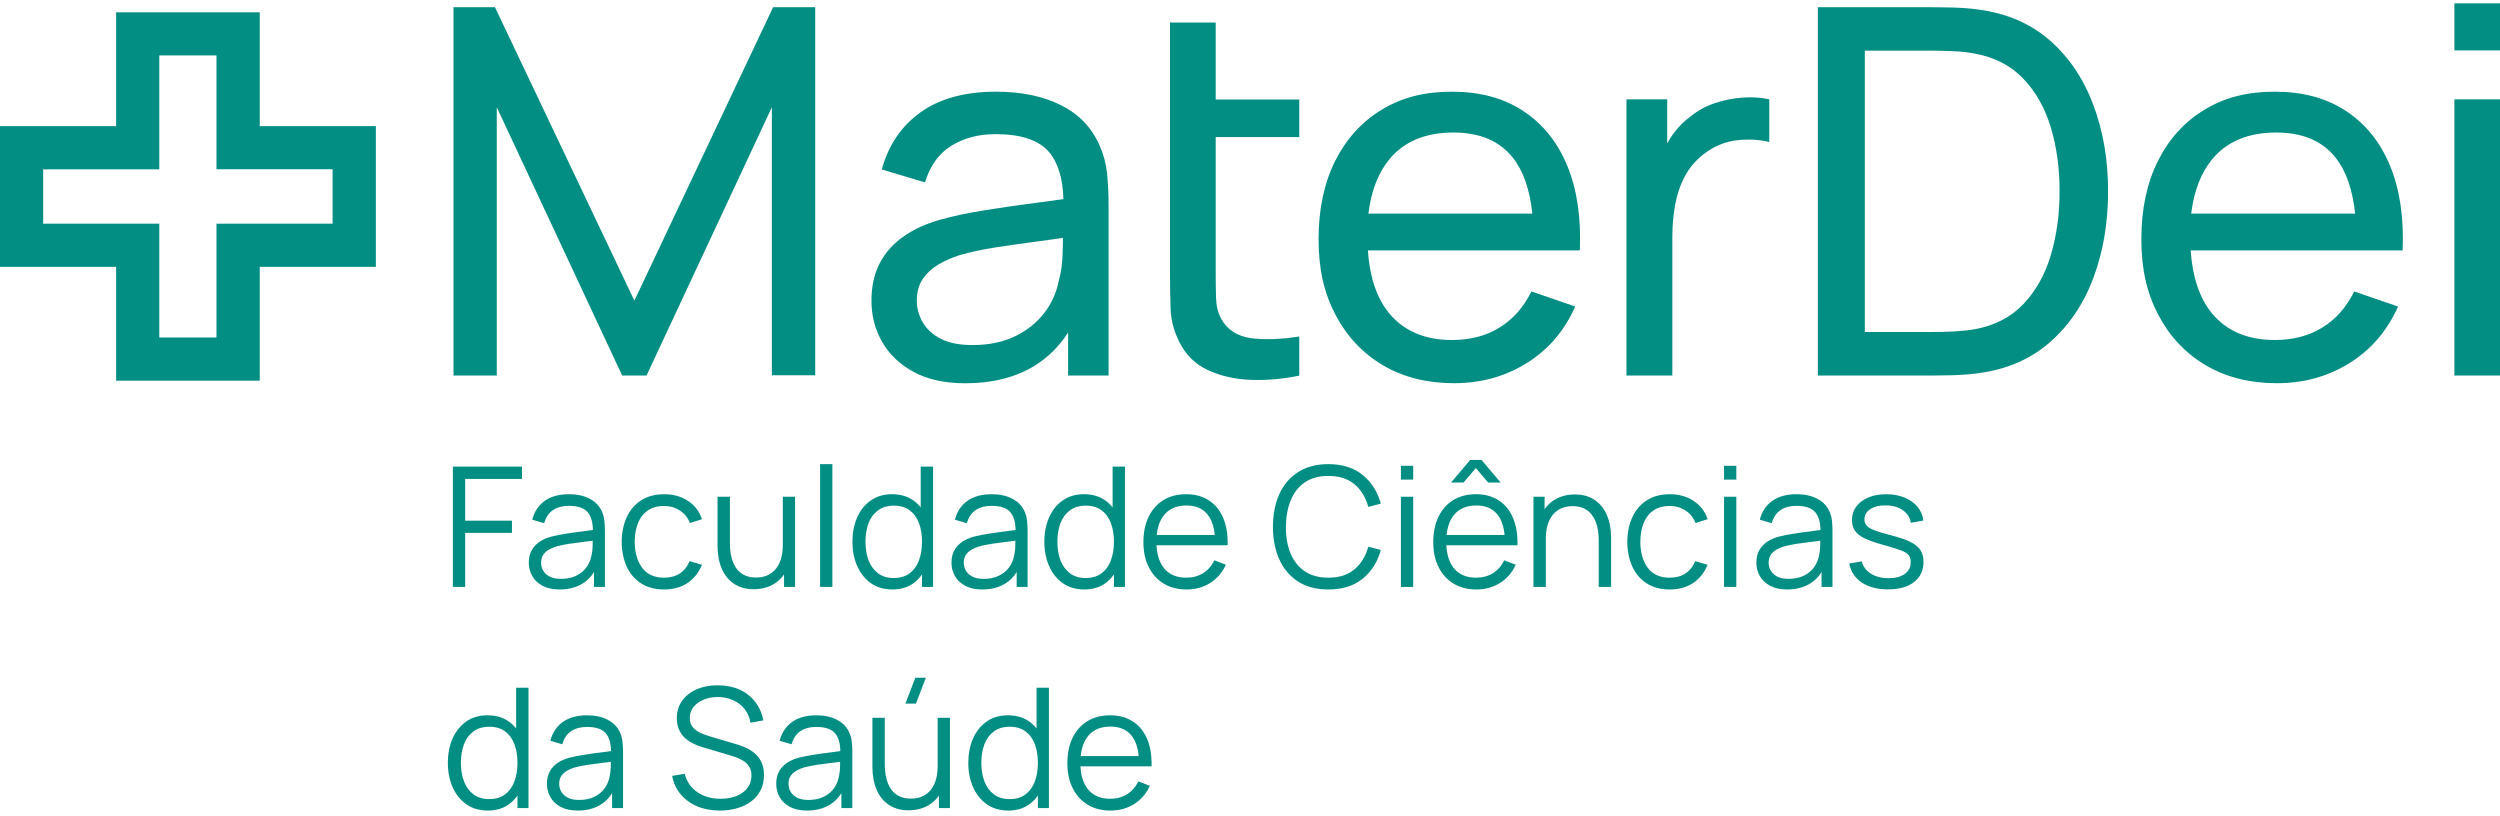 <svg xmlns="http://www.w3.org/2000/svg" width="147" height="48" viewBox="0 0 147 48" fill="none"><g clip-path="url(#clip0_16043_165)"><path d="M37.3 17.675L29.104 0.424H26.666V22.082H29.21V6.306L36.584 22.082H38.016L45.385 6.306V22.066H47.934V0.424H45.459L37.305 17.67L37.3 17.675ZM64.66 8.565C64.199 7.497 63.435 6.709 62.375 6.18C61.315 5.651 60.048 5.391 58.569 5.391C56.729 5.391 55.25 5.799 54.121 6.608C52.997 7.417 52.239 8.539 51.847 9.962L54.391 10.724C54.694 9.729 55.213 9.015 55.95 8.565C56.692 8.11 57.551 7.888 58.537 7.888C60.027 7.888 61.071 8.232 61.675 8.93C62.216 9.56 62.492 10.491 62.529 11.708C61.956 11.787 61.363 11.867 60.742 11.951C59.756 12.078 58.786 12.221 57.832 12.374C56.878 12.528 56.014 12.713 55.24 12.93C54.413 13.168 53.702 13.496 53.103 13.924C52.51 14.342 52.048 14.861 51.725 15.485C51.401 16.104 51.242 16.845 51.242 17.702C51.242 18.559 51.455 19.379 51.868 20.103C52.287 20.833 52.902 21.426 53.724 21.87C54.54 22.315 55.563 22.537 56.777 22.537C58.346 22.537 59.682 22.198 60.785 21.537C61.591 21.05 62.264 20.389 62.805 19.553V22.082H65.185V12.036C65.185 11.396 65.153 10.782 65.095 10.195C65.031 9.613 64.888 9.068 64.66 8.565ZM62.486 14.877C62.465 15.49 62.391 16.046 62.248 16.543C62.115 17.22 61.834 17.839 61.405 18.4C60.97 18.966 60.398 19.426 59.693 19.77C58.988 20.114 58.145 20.289 57.18 20.289C56.406 20.289 55.78 20.162 55.303 19.913C54.826 19.664 54.476 19.336 54.248 18.939C54.02 18.532 53.909 18.114 53.909 17.67C53.909 17.173 54.026 16.744 54.259 16.4C54.498 16.056 54.805 15.771 55.197 15.543C55.584 15.321 55.998 15.136 56.438 14.998C57.042 14.829 57.715 14.681 58.463 14.559C59.21 14.443 60.011 14.332 60.864 14.215C61.4 14.147 61.956 14.067 62.502 13.988C62.502 14.247 62.492 14.538 62.481 14.877H62.486ZM68.795 1.323V15.945C68.795 16.781 68.806 17.527 68.832 18.178C68.853 18.834 69.028 19.479 69.352 20.125C69.723 20.865 70.279 21.415 71.022 21.759C71.758 22.103 72.596 22.299 73.54 22.336C74.478 22.368 75.432 22.288 76.397 22.087V19.786C75.279 19.961 74.33 19.987 73.54 19.881C72.75 19.765 72.172 19.395 71.811 18.754C71.621 18.41 71.52 18.003 71.504 17.532C71.488 17.061 71.483 16.49 71.483 15.829V8.058H76.397V5.852H71.483V1.323H68.795ZM89.555 6.518C88.405 5.762 87.01 5.391 85.372 5.391C83.734 5.391 82.419 5.74 81.248 6.449C80.076 7.153 79.17 8.158 78.512 9.454C77.86 10.756 77.532 12.29 77.532 14.067C77.532 15.845 77.86 17.241 78.528 18.511C79.191 19.781 80.119 20.765 81.311 21.474C82.504 22.177 83.898 22.532 85.494 22.532C87.09 22.532 88.495 22.14 89.767 21.352C91.039 20.564 91.988 19.453 92.624 18.024L90.048 17.136C89.592 18.061 88.972 18.77 88.177 19.257C87.387 19.749 86.448 19.992 85.378 19.992C83.777 19.992 82.547 19.463 81.683 18.421C80.94 17.517 80.537 16.268 80.431 14.723H92.895C92.974 12.798 92.731 11.136 92.153 9.74C91.575 8.349 90.711 7.275 89.56 6.523L89.555 6.518ZM80.463 12.559C80.622 11.242 81.031 10.184 81.677 9.385C82.541 8.327 83.803 7.793 85.462 7.793C87.01 7.793 88.177 8.285 88.961 9.28C89.576 10.057 89.953 11.158 90.101 12.559H80.463ZM137.935 6.518C136.784 5.762 135.39 5.391 133.752 5.391C132.114 5.391 130.799 5.74 129.628 6.449C128.456 7.153 127.544 8.158 126.892 9.454C126.24 10.756 125.911 12.29 125.911 14.067C125.911 15.845 126.24 17.241 126.908 18.511C127.571 19.781 128.498 20.765 129.691 21.474C130.884 22.177 132.278 22.532 133.874 22.532C135.47 22.532 136.874 22.14 138.147 21.352C139.419 20.564 140.368 19.453 141.004 18.024L138.428 17.136C137.972 18.061 137.352 18.77 136.556 19.257C135.767 19.749 134.828 19.992 133.757 19.992C132.156 19.992 130.926 19.463 130.062 18.421C129.32 17.517 128.917 16.268 128.811 14.723H141.275C141.354 12.798 141.11 11.136 140.532 9.74C139.955 8.349 139.09 7.275 137.94 6.523L137.935 6.518ZM128.843 12.559C129.002 11.242 129.41 10.184 130.057 9.385C130.921 8.327 132.183 7.793 133.842 7.793C135.39 7.793 136.556 8.285 137.341 9.28C137.956 10.057 138.332 11.158 138.481 12.559H128.843ZM120.541 2.386C119.412 1.392 118.007 0.784 116.327 0.561C115.823 0.487 115.298 0.456 114.742 0.44C114.19 0.434 113.803 0.424 113.581 0.424H106.89V22.082H113.581C113.793 22.082 114.174 22.077 114.736 22.066C115.293 22.05 115.823 22.013 116.327 21.944C118.007 21.722 119.407 21.114 120.541 20.119C121.67 19.125 122.524 17.866 123.096 16.326C123.669 14.787 123.955 13.099 123.955 11.248C123.955 9.396 123.669 7.73 123.096 6.19C122.524 4.651 121.67 3.381 120.541 2.381V2.386ZM120.594 14.988C120.25 16.141 119.714 17.099 118.983 17.871C118.246 18.649 117.291 19.141 116.104 19.363C115.754 19.421 115.341 19.463 114.869 19.49C114.397 19.516 113.968 19.521 113.586 19.521H109.652V2.979H113.586C113.946 2.979 114.37 2.995 114.853 3.011C115.335 3.032 115.749 3.079 116.099 3.148C117.265 3.36 118.219 3.841 118.956 4.614C119.698 5.381 120.239 6.338 120.584 7.481C120.933 8.634 121.103 9.883 121.103 11.248C121.103 12.612 120.933 13.829 120.594 14.982V14.988ZM102.48 5.74C101.928 5.772 101.382 5.883 100.852 6.058C100.317 6.232 99.84 6.492 99.421 6.836C99.039 7.105 98.695 7.449 98.387 7.867C98.254 8.047 98.143 8.237 98.032 8.433V5.841H95.636V22.082H98.334V13.93C98.334 13.29 98.387 12.66 98.498 12.041C98.61 11.427 98.806 10.851 99.092 10.327C99.378 9.798 99.781 9.348 100.306 8.967C100.884 8.555 101.504 8.311 102.177 8.243C102.851 8.174 103.466 8.211 104.033 8.349V5.836C103.55 5.735 103.031 5.698 102.48 5.735V5.74ZM144.318 0.196V2.963H147V0.196H144.318ZM144.318 22.082H147V5.841H144.318V22.082Z" fill="#038E83"></path><path d="M78.072 29.896C77.919 29.536 77.664 29.277 77.304 29.091C76.948 28.917 76.524 28.827 76.026 28.827C75.411 28.827 74.913 28.965 74.536 29.24C74.16 29.509 73.906 29.885 73.773 30.366L74.626 30.62C74.727 30.282 74.902 30.038 75.151 29.89C75.4 29.742 75.687 29.663 76.016 29.663C76.514 29.663 76.869 29.785 77.07 30.012C77.251 30.224 77.335 30.546 77.351 30.948C77.155 30.975 76.97 31.001 76.758 31.028C76.429 31.075 76.1 31.123 75.782 31.176C75.459 31.229 75.173 31.292 74.913 31.361C74.637 31.44 74.393 31.557 74.197 31.689C73.996 31.832 73.842 32.006 73.736 32.213C73.63 32.419 73.572 32.673 73.572 32.953C73.572 33.234 73.641 33.519 73.784 33.763C73.921 34.011 74.133 34.207 74.404 34.355C74.68 34.503 75.019 34.577 75.427 34.577C75.952 34.577 76.403 34.472 76.779 34.249C77.055 34.08 77.272 33.831 77.457 33.541V34.429H78.258V31.054C78.258 30.837 78.247 30.631 78.226 30.435C78.205 30.239 78.157 30.06 78.078 29.89L78.072 29.896ZM77.346 32.012C77.341 32.218 77.314 32.408 77.267 32.578C77.224 32.8 77.129 33.011 76.98 33.197C76.832 33.382 76.641 33.541 76.408 33.657C76.169 33.773 75.888 33.831 75.565 33.831C75.305 33.831 75.093 33.789 74.934 33.705C74.775 33.625 74.658 33.514 74.579 33.382C74.505 33.244 74.468 33.107 74.468 32.959C74.468 32.789 74.51 32.647 74.584 32.525C74.664 32.408 74.764 32.313 74.897 32.239C75.024 32.16 75.162 32.096 75.31 32.049C75.512 31.996 75.74 31.948 75.994 31.906C76.243 31.863 76.514 31.826 76.8 31.784C76.98 31.763 77.166 31.737 77.351 31.71C77.351 31.8 77.351 31.879 77.346 32.006V32.012ZM72.13 30.98C71.933 30.837 71.732 30.731 71.525 30.652C71.319 30.578 71.138 30.515 70.979 30.472L69.59 30.075C69.415 30.028 69.23 29.959 69.044 29.88C68.859 29.806 68.7 29.7 68.572 29.562C68.445 29.425 68.382 29.245 68.382 29.023C68.382 28.8 68.451 28.599 68.594 28.43C68.737 28.256 68.922 28.118 69.166 28.017C69.41 27.917 69.675 27.869 69.972 27.875C70.285 27.875 70.566 27.933 70.826 28.049C71.085 28.171 71.303 28.33 71.478 28.547C71.653 28.764 71.764 29.017 71.811 29.308L72.766 29.139C72.676 28.7 72.511 28.324 72.251 28.007C71.997 27.689 71.679 27.446 71.292 27.277C70.905 27.108 70.465 27.023 69.977 27.012C69.495 27.012 69.06 27.092 68.678 27.256C68.297 27.42 67.989 27.647 67.767 27.959C67.544 28.261 67.433 28.626 67.433 29.06C67.433 29.329 67.475 29.557 67.565 29.763C67.655 29.959 67.767 30.128 67.915 30.271C68.064 30.414 68.233 30.525 68.424 30.62C68.615 30.71 68.811 30.79 69.012 30.843L70.868 31.398C71 31.44 71.128 31.488 71.25 31.541C71.371 31.599 71.478 31.668 71.568 31.747C71.663 31.826 71.743 31.932 71.796 32.043C71.854 32.165 71.88 32.297 71.88 32.461C71.88 32.715 71.801 32.948 71.647 33.144C71.488 33.334 71.276 33.482 71.016 33.583C70.751 33.683 70.46 33.736 70.131 33.736C69.622 33.736 69.182 33.609 68.811 33.35C68.44 33.086 68.191 32.731 68.074 32.276L67.146 32.419C67.226 32.863 67.401 33.25 67.671 33.572C67.936 33.9 68.281 34.154 68.694 34.329C69.108 34.498 69.574 34.588 70.089 34.588C70.465 34.588 70.82 34.54 71.149 34.445C71.478 34.355 71.769 34.218 72.018 34.027C72.267 33.847 72.464 33.615 72.601 33.345C72.739 33.07 72.814 32.758 72.814 32.408C72.814 32.059 72.75 31.768 72.623 31.541C72.495 31.313 72.331 31.123 72.135 30.985L72.13 30.98ZM42.882 29.509C42.782 29.404 42.686 29.293 42.569 29.208C42.22 28.959 41.785 28.832 41.265 28.832C40.746 28.832 40.322 28.959 39.961 29.208C39.596 29.456 39.315 29.8 39.118 30.234C38.922 30.673 38.827 31.16 38.827 31.705C38.827 32.25 38.922 32.742 39.118 33.175C39.32 33.615 39.601 33.959 39.961 34.207C40.322 34.461 40.762 34.583 41.271 34.583C41.78 34.583 42.22 34.461 42.569 34.207C42.728 34.091 42.861 33.953 42.983 33.8V34.435H43.789V27.16H42.882V29.509ZM42.813 32.768C42.702 33.08 42.527 33.324 42.288 33.498C42.055 33.673 41.753 33.763 41.382 33.763C41.011 33.763 40.725 33.673 40.491 33.493C40.253 33.308 40.078 33.07 39.956 32.752C39.839 32.44 39.781 32.091 39.781 31.705C39.781 31.319 39.839 30.975 39.956 30.668C40.073 30.356 40.253 30.107 40.491 29.927C40.73 29.753 41.037 29.657 41.408 29.657C41.78 29.657 42.061 29.747 42.294 29.922C42.522 30.091 42.697 30.335 42.813 30.642C42.93 30.954 42.988 31.308 42.988 31.71C42.988 32.112 42.93 32.461 42.813 32.779V32.768ZM31.442 30.922C31.734 30.509 31.882 30.023 31.882 29.456C31.882 29.07 31.813 28.721 31.681 28.404C31.543 28.086 31.347 27.817 31.076 27.61C30.811 27.399 30.477 27.266 30.08 27.203C29.989 27.182 29.894 27.176 29.793 27.171C29.693 27.166 29.613 27.166 29.544 27.166H26.666V34.44H27.567V31.752H29.703L31.007 34.44H32.036L30.615 31.53C30.949 31.393 31.241 31.213 31.447 30.927L31.442 30.922ZM29.968 30.848C29.894 30.869 29.815 30.88 29.735 30.89C29.65 30.895 29.581 30.895 29.518 30.895H27.567V28.023H29.518C29.581 28.023 29.655 28.023 29.735 28.028C29.815 28.033 29.894 28.049 29.968 28.06C30.202 28.113 30.392 28.213 30.535 28.356C30.679 28.499 30.79 28.668 30.859 28.864C30.928 29.06 30.965 29.256 30.965 29.456C30.965 29.657 30.933 29.853 30.859 30.049C30.79 30.245 30.684 30.403 30.535 30.557C30.392 30.7 30.202 30.8 29.968 30.848ZM37.539 31.959H38C38.026 31.313 37.947 30.758 37.751 30.287C37.56 29.822 37.268 29.462 36.881 29.208C36.494 28.959 36.028 28.832 35.476 28.832C34.925 28.832 34.485 28.954 34.093 29.192C33.7 29.43 33.393 29.763 33.176 30.202C32.953 30.636 32.847 31.155 32.847 31.747C32.847 32.34 32.958 32.816 33.181 33.239C33.404 33.662 33.716 33.995 34.114 34.239C34.511 34.477 34.983 34.588 35.519 34.588C36.054 34.588 36.531 34.461 36.955 34.197C37.38 33.932 37.703 33.556 37.915 33.075L37.045 32.779C36.897 33.091 36.685 33.324 36.42 33.488C36.155 33.657 35.837 33.736 35.476 33.736C34.941 33.736 34.527 33.562 34.241 33.202C33.992 32.9 33.87 32.472 33.838 31.959H37.544H37.539ZM33.859 31.234C33.918 30.805 34.024 30.43 34.236 30.165C34.522 29.806 34.952 29.631 35.503 29.631C36.022 29.631 36.415 29.795 36.68 30.128C36.886 30.382 36.987 30.774 37.04 31.229H33.859V31.234ZM57.164 29.509C57.063 29.404 56.968 29.293 56.851 29.208C56.501 28.959 56.067 28.827 55.547 28.827C55.028 28.827 54.603 28.954 54.243 29.208C53.877 29.456 53.596 29.8 53.4 30.234C53.204 30.673 53.108 31.16 53.108 31.705C53.108 32.25 53.204 32.742 53.4 33.175C53.602 33.615 53.877 33.959 54.243 34.207C54.603 34.461 55.044 34.583 55.552 34.583C56.061 34.583 56.501 34.461 56.851 34.207C57.01 34.091 57.143 33.953 57.265 33.8V34.435H58.071V27.16H57.164V29.509ZM57.095 32.768C56.984 33.08 56.809 33.324 56.57 33.498C56.337 33.673 56.035 33.763 55.664 33.763C55.293 33.763 55.006 33.673 54.773 33.493C54.535 33.313 54.354 33.07 54.238 32.752C54.121 32.44 54.063 32.091 54.063 31.705C54.063 31.319 54.121 30.975 54.238 30.668C54.354 30.356 54.535 30.107 54.773 29.927C55.012 29.753 55.319 29.657 55.69 29.657C56.061 29.657 56.342 29.747 56.57 29.922C56.798 30.091 56.978 30.335 57.09 30.642C57.206 30.954 57.265 31.308 57.265 31.71C57.265 32.112 57.206 32.461 57.09 32.773L57.095 32.768ZM63.881 31.959H64.342C64.368 31.313 64.289 30.758 64.093 30.287C63.902 29.822 63.61 29.462 63.223 29.208C62.836 28.959 62.37 28.832 61.819 28.832C61.267 28.832 60.827 28.954 60.435 29.192C60.043 29.43 59.735 29.763 59.518 30.202C59.295 30.636 59.189 31.155 59.189 31.747C59.189 32.34 59.3 32.81 59.523 33.239C59.746 33.662 60.059 33.995 60.456 34.239C60.854 34.477 61.325 34.588 61.861 34.588C62.396 34.588 62.873 34.461 63.298 34.197C63.722 33.932 64.045 33.556 64.257 33.075L63.388 32.779C63.239 33.091 63.027 33.324 62.762 33.488C62.497 33.657 62.179 33.736 61.819 33.736C61.283 33.736 60.87 33.562 60.583 33.202C60.334 32.9 60.218 32.472 60.181 31.959H63.886H63.881ZM60.202 31.234C60.26 30.805 60.366 30.43 60.578 30.165C60.864 29.806 61.294 29.631 61.845 29.631C62.365 29.631 62.757 29.795 63.022 30.128C63.229 30.382 63.329 30.774 63.382 31.229H60.202V31.234ZM49.594 31.959H50.055C50.081 31.308 50.002 30.758 49.806 30.287C49.615 29.822 49.323 29.462 48.936 29.208C48.549 28.959 48.083 28.832 47.532 28.832C46.98 28.832 46.54 28.954 46.148 29.192C45.756 29.43 45.448 29.763 45.231 30.202C45.013 30.636 44.902 31.155 44.902 31.747C44.902 32.34 45.013 32.816 45.236 33.239C45.453 33.662 45.772 33.995 46.169 34.239C46.567 34.477 47.038 34.588 47.574 34.588C48.109 34.588 48.587 34.461 49.011 34.197C49.435 33.932 49.758 33.556 49.97 33.075L49.101 32.779C48.952 33.091 48.74 33.324 48.475 33.488C48.21 33.657 47.892 33.736 47.532 33.736C46.996 33.736 46.583 33.562 46.296 33.202C46.047 32.9 45.931 32.472 45.893 31.959H49.599H49.594ZM45.915 31.234C45.973 30.805 46.079 30.43 46.291 30.171C46.577 29.811 47.007 29.636 47.558 29.636C48.078 29.636 48.47 29.8 48.735 30.134C48.936 30.388 49.042 30.779 49.095 31.234H45.915ZM82.642 27.012H81.741L81.354 28.219H82.255L82.637 27.012H82.642ZM95.037 33.482C94.772 33.652 94.453 33.731 94.093 33.731C93.558 33.731 93.144 33.556 92.858 33.197C92.609 32.895 92.487 32.467 92.455 31.953H96.622C96.648 31.308 96.569 30.753 96.373 30.282C96.182 29.816 95.89 29.456 95.503 29.203C95.116 28.954 94.65 28.827 94.098 28.827C93.547 28.827 93.107 28.949 92.715 29.187C92.322 29.425 92.015 29.758 91.797 30.197C91.58 30.631 91.469 31.149 91.469 31.742C91.469 32.334 91.58 32.81 91.803 33.234C92.02 33.657 92.338 33.99 92.736 34.233C93.133 34.472 93.605 34.583 94.141 34.583C94.676 34.583 95.153 34.456 95.577 34.191C96.001 33.927 96.325 33.551 96.537 33.07L95.667 32.773C95.519 33.086 95.307 33.318 95.042 33.482H95.037ZM92.858 30.171C93.144 29.811 93.568 29.636 94.125 29.636C94.644 29.636 95.037 29.8 95.302 30.134C95.508 30.388 95.609 30.779 95.662 31.234H92.481C92.54 30.805 92.646 30.43 92.858 30.165V30.171ZM89.444 29.509C89.343 29.404 89.248 29.293 89.131 29.208C88.781 28.959 88.346 28.827 87.827 28.827C87.307 28.827 86.883 28.954 86.523 29.208C86.157 29.456 85.876 29.8 85.68 30.234C85.484 30.673 85.383 31.16 85.383 31.705C85.383 32.25 85.478 32.742 85.68 33.175C85.881 33.615 86.157 33.959 86.523 34.207C86.883 34.461 87.323 34.583 87.832 34.583C88.341 34.583 88.781 34.461 89.131 34.207C89.29 34.091 89.422 33.953 89.544 33.8V34.435H90.35V27.16H89.444V29.509ZM89.375 32.768C89.263 33.08 89.088 33.324 88.85 33.498C88.617 33.673 88.314 33.763 87.943 33.763C87.572 33.763 87.286 33.673 87.053 33.493C86.814 33.313 86.634 33.07 86.517 32.752C86.401 32.44 86.342 32.091 86.342 31.705C86.342 31.319 86.401 30.975 86.517 30.668C86.634 30.356 86.814 30.107 87.053 29.927C87.291 29.753 87.599 29.657 87.97 29.657C88.341 29.657 88.622 29.747 88.85 29.922C89.078 30.091 89.258 30.335 89.37 30.642C89.486 30.954 89.544 31.308 89.544 31.71C89.544 32.112 89.486 32.461 89.37 32.773L89.375 32.768ZM83.363 31.853C83.363 32.17 83.326 32.446 83.252 32.678C83.183 32.916 83.077 33.112 82.95 33.265C82.817 33.419 82.658 33.535 82.478 33.609C82.292 33.689 82.091 33.726 81.863 33.726C81.576 33.726 81.338 33.673 81.147 33.562C80.956 33.445 80.808 33.297 80.691 33.101C80.58 32.911 80.5 32.694 80.453 32.461C80.405 32.218 80.384 31.969 80.384 31.71V28.975H79.477V31.991C79.477 32.202 79.493 32.424 79.535 32.652C79.573 32.89 79.642 33.123 79.737 33.345C79.832 33.567 79.96 33.779 80.124 33.959C80.288 34.149 80.5 34.297 80.744 34.403C80.993 34.519 81.301 34.572 81.651 34.572C82.123 34.572 82.531 34.472 82.875 34.271C83.119 34.123 83.31 33.921 83.474 33.694V34.435H84.28V28.975H83.374V31.848L83.363 31.853Z" fill="#038E83"></path><path d="M2.539 9.957H9.367V3.259H12.728V9.951H19.556V13.152H12.728V19.844H9.367V13.152H2.539V9.951V9.957ZM6.828 0.725V7.417H0V15.691H6.828V22.384H15.273V15.691H22.101V7.417H15.273V0.725H6.828Z" fill="#038E83"></path></g><path d="M26.629 34.513V27.438H30.692V28.16H27.352V30.617H30.103V31.334H27.352V34.513H26.629ZM32.907 34.661C32.507 34.661 32.172 34.589 31.9 34.444C31.631 34.3 31.43 34.109 31.296 33.87C31.161 33.63 31.094 33.37 31.094 33.088C31.094 32.8 31.151 32.554 31.266 32.351C31.384 32.145 31.543 31.976 31.743 31.845C31.946 31.714 32.18 31.614 32.445 31.546C32.714 31.48 33.01 31.423 33.334 31.374C33.662 31.321 33.981 31.277 34.292 31.241C34.607 31.202 34.882 31.164 35.118 31.128L34.862 31.285C34.872 30.761 34.771 30.373 34.558 30.121C34.345 29.869 33.975 29.743 33.447 29.743C33.084 29.743 32.776 29.824 32.524 29.988C32.275 30.152 32.1 30.411 31.998 30.765L31.296 30.558C31.417 30.083 31.661 29.715 32.028 29.453C32.394 29.191 32.871 29.06 33.457 29.06C33.942 29.06 34.353 29.151 34.69 29.335C35.031 29.515 35.272 29.777 35.413 30.121C35.478 30.275 35.521 30.447 35.54 30.637C35.56 30.827 35.57 31.02 35.57 31.216V34.513H34.926V33.182L35.113 33.26C34.933 33.716 34.653 34.063 34.273 34.302C33.893 34.541 33.438 34.661 32.907 34.661ZM32.99 34.037C33.328 34.037 33.623 33.976 33.875 33.855C34.127 33.734 34.33 33.568 34.484 33.359C34.638 33.146 34.738 32.907 34.784 32.641C34.823 32.471 34.844 32.284 34.848 32.081C34.851 31.875 34.852 31.721 34.852 31.619L35.128 31.762C34.882 31.795 34.615 31.827 34.327 31.86C34.042 31.893 33.76 31.93 33.482 31.973C33.207 32.016 32.958 32.066 32.735 32.125C32.584 32.168 32.439 32.229 32.298 32.307C32.157 32.383 32.041 32.484 31.949 32.612C31.86 32.74 31.816 32.898 31.816 33.088C31.816 33.242 31.854 33.391 31.929 33.535C32.008 33.68 32.132 33.799 32.303 33.894C32.476 33.989 32.706 34.037 32.99 34.037ZM39.05 34.661C38.516 34.661 38.064 34.541 37.694 34.302C37.324 34.063 37.042 33.734 36.849 33.314C36.659 32.892 36.561 32.407 36.554 31.86C36.561 31.303 36.662 30.815 36.859 30.396C37.055 29.974 37.339 29.646 37.709 29.413C38.079 29.178 38.528 29.06 39.055 29.06C39.592 29.06 40.059 29.191 40.455 29.453C40.855 29.715 41.128 30.073 41.276 30.529L40.568 30.755C40.444 30.437 40.245 30.191 39.974 30.018C39.705 29.841 39.397 29.752 39.05 29.752C38.66 29.752 38.337 29.843 38.082 30.023C37.827 30.2 37.637 30.447 37.512 30.765C37.388 31.082 37.324 31.447 37.321 31.86C37.327 32.495 37.474 33.007 37.763 33.393C38.051 33.776 38.48 33.968 39.05 33.968C39.41 33.968 39.717 33.886 39.969 33.722C40.224 33.555 40.417 33.313 40.548 32.995L41.276 33.211C41.079 33.683 40.791 34.043 40.411 34.292C40.031 34.538 39.577 34.661 39.05 34.661ZM44.319 34.646C44.001 34.646 43.723 34.597 43.484 34.498C43.248 34.4 43.046 34.267 42.879 34.1C42.716 33.933 42.583 33.743 42.481 33.531C42.38 33.314 42.306 33.087 42.26 32.848C42.214 32.605 42.191 32.364 42.191 32.125V29.207H42.919V31.914C42.919 32.206 42.947 32.476 43.002 32.725C43.058 32.974 43.146 33.192 43.267 33.378C43.392 33.562 43.551 33.704 43.744 33.806C43.941 33.907 44.178 33.958 44.456 33.958C44.712 33.958 44.936 33.914 45.13 33.825C45.326 33.737 45.49 33.611 45.621 33.447C45.755 33.28 45.857 33.079 45.925 32.843C45.994 32.604 46.029 32.335 46.029 32.037L46.54 32.15C46.54 32.694 46.445 33.151 46.255 33.521C46.065 33.891 45.803 34.171 45.468 34.361C45.134 34.551 44.751 34.646 44.319 34.646ZM46.102 34.513V33.206H46.029V29.207H46.751V34.513H46.102ZM48.222 34.513V27.291H48.944V34.513H48.222ZM52.476 34.661C51.981 34.661 51.559 34.538 51.209 34.292C50.858 34.043 50.589 33.707 50.403 33.285C50.216 32.862 50.123 32.386 50.123 31.855C50.123 31.328 50.214 30.853 50.398 30.43C50.584 30.008 50.852 29.674 51.199 29.428C51.546 29.183 51.962 29.06 52.447 29.06C52.944 29.06 53.364 29.181 53.704 29.423C54.045 29.666 54.302 29.998 54.476 30.421C54.653 30.84 54.741 31.318 54.741 31.855C54.741 32.383 54.654 32.859 54.481 33.285C54.307 33.707 54.051 34.043 53.714 34.292C53.377 34.538 52.964 34.661 52.476 34.661ZM52.55 33.987C52.926 33.987 53.238 33.896 53.483 33.712C53.729 33.529 53.912 33.277 54.033 32.956C54.155 32.632 54.215 32.265 54.215 31.855C54.215 31.439 54.155 31.072 54.033 30.755C53.912 30.434 53.729 30.183 53.483 30.003C53.241 29.823 52.935 29.733 52.565 29.733C52.185 29.733 51.87 29.826 51.621 30.013C51.372 30.2 51.187 30.453 51.066 30.774C50.948 31.095 50.889 31.456 50.889 31.855C50.889 32.258 50.95 32.622 51.071 32.946C51.195 33.267 51.38 33.521 51.626 33.707C51.872 33.894 52.18 33.987 52.55 33.987ZM54.215 34.513V30.519H54.137V27.438H54.864V34.513H54.215ZM57.76 34.661C57.361 34.661 57.025 34.589 56.753 34.444C56.485 34.3 56.283 34.109 56.149 33.87C56.015 33.63 55.947 33.37 55.947 33.088C55.947 32.8 56.005 32.554 56.119 32.351C56.237 32.145 56.396 31.976 56.596 31.845C56.799 31.714 57.033 31.614 57.298 31.546C57.567 31.48 57.864 31.423 58.188 31.374C58.515 31.321 58.835 31.277 59.146 31.241C59.46 31.202 59.735 31.164 59.971 31.128L59.716 31.285C59.726 30.761 59.624 30.373 59.411 30.121C59.198 29.869 58.828 29.743 58.301 29.743C57.937 29.743 57.629 29.824 57.377 29.988C57.128 30.152 56.953 30.411 56.851 30.765L56.149 30.558C56.27 30.083 56.514 29.715 56.881 29.453C57.248 29.191 57.724 29.06 58.311 29.06C58.795 29.06 59.206 29.151 59.544 29.335C59.884 29.515 60.125 29.777 60.266 30.121C60.331 30.275 60.374 30.447 60.394 30.637C60.413 30.827 60.423 31.02 60.423 31.216V34.513H59.78V33.182L59.966 33.26C59.786 33.716 59.506 34.063 59.126 34.302C58.746 34.541 58.291 34.661 57.76 34.661ZM57.844 34.037C58.181 34.037 58.476 33.976 58.728 33.855C58.98 33.734 59.184 33.568 59.337 33.359C59.491 33.146 59.591 32.907 59.637 32.641C59.676 32.471 59.698 32.284 59.701 32.081C59.704 31.875 59.706 31.721 59.706 31.619L59.981 31.762C59.735 31.795 59.468 31.827 59.18 31.86C58.895 31.893 58.614 31.93 58.335 31.973C58.06 32.016 57.811 32.066 57.588 32.125C57.438 32.168 57.292 32.229 57.151 32.307C57.01 32.383 56.894 32.484 56.802 32.612C56.714 32.74 56.67 32.898 56.67 33.088C56.67 33.242 56.707 33.391 56.783 33.535C56.861 33.68 56.986 33.799 57.156 33.894C57.33 33.989 57.559 34.037 57.844 34.037ZM63.761 34.661C63.266 34.661 62.844 34.538 62.493 34.292C62.143 34.043 61.874 33.707 61.688 33.285C61.501 32.862 61.407 32.386 61.407 31.855C61.407 31.328 61.499 30.853 61.683 30.43C61.869 30.008 62.136 29.674 62.483 29.428C62.831 29.183 63.247 29.06 63.731 29.06C64.229 29.06 64.648 29.181 64.989 29.423C65.33 29.666 65.587 29.998 65.76 30.421C65.937 30.84 66.026 31.318 66.026 31.855C66.026 32.383 65.939 32.859 65.765 33.285C65.592 33.707 65.336 34.043 64.999 34.292C64.662 34.538 64.249 34.661 63.761 34.661ZM63.834 33.987C64.211 33.987 64.522 33.896 64.768 33.712C65.014 33.529 65.197 33.277 65.318 32.956C65.439 32.632 65.5 32.265 65.5 31.855C65.5 31.439 65.439 31.072 65.318 30.755C65.197 30.434 65.014 30.183 64.768 30.003C64.526 29.823 64.219 29.733 63.849 29.733C63.469 29.733 63.155 29.826 62.906 30.013C62.657 30.2 62.472 30.453 62.351 30.774C62.233 31.095 62.174 31.456 62.174 31.855C62.174 32.258 62.234 32.622 62.356 32.946C62.48 33.267 62.665 33.521 62.911 33.707C63.157 33.894 63.464 33.987 63.834 33.987ZM65.5 34.513V30.519H65.421V27.438H66.149V34.513H65.5ZM69.772 34.661C69.255 34.661 68.806 34.546 68.426 34.317C68.049 34.087 67.756 33.765 67.547 33.349C67.337 32.933 67.232 32.445 67.232 31.885C67.232 31.305 67.335 30.804 67.542 30.381C67.748 29.959 68.038 29.633 68.411 29.404C68.788 29.174 69.232 29.06 69.743 29.06C70.267 29.06 70.714 29.181 71.084 29.423C71.454 29.662 71.734 30.006 71.924 30.455C72.114 30.904 72.201 31.439 72.185 32.062H71.448V31.806C71.434 31.118 71.285 30.599 71.001 30.249C70.719 29.898 70.306 29.723 69.762 29.723C69.192 29.723 68.755 29.908 68.451 30.278C68.149 30.648 67.999 31.175 67.999 31.86C67.999 32.528 68.149 33.047 68.451 33.418C68.755 33.784 69.186 33.968 69.743 33.968C70.123 33.968 70.454 33.881 70.735 33.707C71.02 33.531 71.245 33.277 71.408 32.946L72.081 33.206C71.872 33.668 71.562 34.027 71.153 34.282C70.747 34.535 70.287 34.661 69.772 34.661ZM67.743 32.062V31.457H71.796V32.062H67.743ZM78.106 34.661C77.402 34.661 76.808 34.505 76.323 34.194C75.838 33.879 75.471 33.445 75.222 32.892C74.974 32.338 74.849 31.7 74.849 30.976C74.849 30.252 74.974 29.613 75.222 29.06C75.471 28.506 75.838 28.074 76.323 27.763C76.808 27.448 77.402 27.291 78.106 27.291C78.928 27.291 79.6 27.502 80.121 27.925C80.642 28.344 80.999 28.907 81.192 29.615L80.455 29.806C80.304 29.246 80.034 28.802 79.644 28.475C79.254 28.147 78.742 27.984 78.106 27.984C77.553 27.984 77.093 28.11 76.726 28.362C76.359 28.614 76.082 28.966 75.895 29.418C75.712 29.867 75.617 30.386 75.611 30.976C75.607 31.565 75.697 32.084 75.881 32.533C76.067 32.982 76.346 33.334 76.716 33.59C77.089 33.842 77.553 33.968 78.106 33.968C78.742 33.968 79.254 33.804 79.644 33.477C80.034 33.146 80.304 32.702 80.455 32.145L81.192 32.337C80.999 33.044 80.642 33.609 80.121 34.032C79.6 34.451 78.928 34.661 78.106 34.661ZM82.374 28.2V27.389H83.096V28.2H82.374ZM82.374 34.513V29.207H83.096V34.513H82.374ZM85.321 28.372L86.446 27.045H87.114L88.239 28.372H87.502L86.78 27.522L86.058 28.372H85.321ZM86.815 34.661C86.297 34.661 85.848 34.546 85.468 34.317C85.092 34.087 84.799 33.765 84.589 33.349C84.379 32.933 84.275 32.445 84.275 31.885C84.275 31.305 84.378 30.804 84.584 30.381C84.79 29.959 85.08 29.633 85.454 29.404C85.83 29.174 86.274 29.06 86.785 29.06C87.309 29.06 87.756 29.181 88.126 29.423C88.496 29.662 88.776 30.006 88.966 30.455C89.156 30.904 89.243 31.439 89.227 32.062H88.49V31.806C88.477 31.118 88.328 30.599 88.043 30.249C87.761 29.898 87.349 29.723 86.805 29.723C86.235 29.723 85.798 29.908 85.493 30.278C85.192 30.648 85.041 31.175 85.041 31.86C85.041 32.528 85.192 33.047 85.493 33.418C85.798 33.784 86.228 33.968 86.785 33.968C87.165 33.968 87.496 33.881 87.778 33.707C88.062 33.531 88.287 33.277 88.451 32.946L89.124 33.206C88.914 33.668 88.605 34.027 88.195 34.282C87.789 34.535 87.329 34.661 86.815 34.661ZM84.785 32.062V31.457H88.839V32.062H84.785ZM94.005 34.513V31.806C94.005 31.511 93.978 31.241 93.922 30.995C93.866 30.747 93.776 30.53 93.652 30.347C93.531 30.16 93.372 30.016 93.175 29.915C92.982 29.813 92.746 29.762 92.468 29.762C92.212 29.762 91.986 29.806 91.79 29.895C91.597 29.983 91.433 30.111 91.298 30.278C91.167 30.442 91.067 30.642 90.999 30.878C90.93 31.113 90.895 31.382 90.895 31.683L90.385 31.57C90.385 31.026 90.48 30.57 90.669 30.2C90.859 29.829 91.121 29.549 91.456 29.359C91.79 29.169 92.173 29.074 92.605 29.074C92.923 29.074 93.2 29.123 93.436 29.222C93.675 29.32 93.876 29.453 94.04 29.62C94.207 29.787 94.341 29.978 94.443 30.195C94.544 30.407 94.618 30.635 94.664 30.878C94.71 31.117 94.733 31.356 94.733 31.595V34.513H94.005ZM90.168 34.513V29.207H90.822V30.514H90.895V34.513H90.168ZM98.18 34.661C97.646 34.661 97.194 34.541 96.824 34.302C96.454 34.063 96.172 33.734 95.979 33.314C95.789 32.892 95.691 32.407 95.684 31.86C95.691 31.303 95.792 30.815 95.989 30.396C96.185 29.974 96.469 29.646 96.839 29.413C97.209 29.178 97.657 29.06 98.185 29.06C98.722 29.06 99.189 29.191 99.585 29.453C99.985 29.715 100.258 30.073 100.406 30.529L99.698 30.755C99.574 30.437 99.375 30.191 99.104 30.018C98.835 29.841 98.527 29.752 98.18 29.752C97.79 29.752 97.468 29.843 97.212 30.023C96.957 30.2 96.767 30.447 96.642 30.765C96.518 31.082 96.454 31.447 96.451 31.86C96.457 32.495 96.604 33.007 96.893 33.393C97.181 33.776 97.61 33.968 98.18 33.968C98.54 33.968 98.846 33.886 99.099 33.722C99.354 33.555 99.547 33.313 99.678 32.995L100.406 33.211C100.209 33.683 99.921 34.043 99.541 34.292C99.161 34.538 98.707 34.661 98.18 34.661ZM101.374 28.2V27.389H102.096V28.2H101.374ZM101.374 34.513V29.207H102.096V34.513H101.374ZM105.087 34.661C104.688 34.661 104.352 34.589 104.08 34.444C103.812 34.3 103.61 34.109 103.476 33.87C103.342 33.63 103.274 33.37 103.274 33.088C103.274 32.8 103.332 32.554 103.446 32.351C103.564 32.145 103.723 31.976 103.923 31.845C104.126 31.714 104.36 31.614 104.625 31.546C104.894 31.48 105.191 31.423 105.515 31.374C105.842 31.321 106.162 31.277 106.473 31.241C106.787 31.202 107.062 31.164 107.298 31.128L107.043 31.285C107.053 30.761 106.951 30.373 106.738 30.121C106.525 29.869 106.155 29.743 105.628 29.743C105.264 29.743 104.956 29.824 104.704 29.988C104.455 30.152 104.28 30.411 104.178 30.765L103.476 30.558C103.597 30.083 103.841 29.715 104.208 29.453C104.575 29.191 105.051 29.06 105.638 29.06C106.122 29.06 106.533 29.151 106.871 29.335C107.211 29.515 107.452 29.777 107.593 30.121C107.659 30.275 107.701 30.447 107.721 30.637C107.74 30.827 107.75 31.02 107.75 31.216V34.513H107.107V33.182L107.293 33.26C107.113 33.716 106.833 34.063 106.453 34.302C106.073 34.541 105.618 34.661 105.087 34.661ZM105.171 34.037C105.508 34.037 105.803 33.976 106.055 33.855C106.307 33.734 106.51 33.568 106.664 33.359C106.818 33.146 106.918 32.907 106.964 32.641C107.003 32.471 107.025 32.284 107.028 32.081C107.031 31.875 107.033 31.721 107.033 31.619L107.308 31.762C107.062 31.795 106.795 31.827 106.507 31.86C106.222 31.893 105.941 31.93 105.662 31.973C105.387 32.016 105.138 32.066 104.915 32.125C104.765 32.168 104.619 32.229 104.478 32.307C104.337 32.383 104.221 32.484 104.129 32.612C104.041 32.74 103.997 32.898 103.997 33.088C103.997 33.242 104.034 33.391 104.11 33.535C104.188 33.68 104.313 33.799 104.483 33.894C104.657 33.989 104.886 34.037 105.171 34.037ZM111.009 34.656C110.387 34.656 109.874 34.521 109.471 34.253C109.072 33.984 108.826 33.611 108.734 33.133L109.471 33.01C109.55 33.311 109.729 33.552 110.007 33.732C110.289 33.909 110.636 33.997 111.049 33.997C111.451 33.997 111.769 33.914 112.002 33.747C112.234 33.576 112.351 33.346 112.351 33.054C112.351 32.89 112.313 32.758 112.238 32.656C112.165 32.551 112.016 32.455 111.79 32.366C111.564 32.278 111.227 32.173 110.778 32.052C110.297 31.921 109.92 31.79 109.648 31.659C109.376 31.528 109.183 31.377 109.069 31.207C108.954 31.033 108.897 30.822 108.897 30.573C108.897 30.271 108.982 30.008 109.152 29.782C109.322 29.553 109.558 29.376 109.86 29.251C110.161 29.123 110.511 29.06 110.911 29.06C111.311 29.06 111.668 29.125 111.982 29.256C112.3 29.384 112.555 29.564 112.748 29.797C112.942 30.029 113.056 30.299 113.092 30.607L112.355 30.74C112.306 30.429 112.151 30.183 111.889 30.003C111.63 29.82 111.301 29.724 110.901 29.718C110.524 29.708 110.218 29.78 109.982 29.934C109.747 30.085 109.629 30.286 109.629 30.538C109.629 30.679 109.671 30.8 109.756 30.902C109.842 31 109.995 31.094 110.218 31.182C110.444 31.27 110.765 31.367 111.181 31.472C111.669 31.596 112.052 31.727 112.331 31.865C112.609 32.003 112.807 32.165 112.925 32.351C113.043 32.538 113.102 32.769 113.102 33.044C113.102 33.545 112.916 33.94 112.542 34.228C112.172 34.513 111.661 34.656 111.009 34.656ZM28.688 47.661C28.193 47.661 27.771 47.538 27.42 47.292C27.07 47.043 26.801 46.707 26.614 46.285C26.428 45.862 26.334 45.386 26.334 44.855C26.334 44.328 26.426 43.853 26.61 43.43C26.796 43.008 27.063 42.674 27.41 42.428C27.758 42.182 28.174 42.06 28.658 42.06C29.156 42.06 29.576 42.181 29.916 42.423C30.257 42.666 30.514 42.998 30.688 43.421C30.864 43.84 30.953 44.318 30.953 44.855C30.953 45.383 30.866 45.859 30.692 46.285C30.519 46.707 30.263 47.043 29.926 47.292C29.589 47.538 29.176 47.661 28.688 47.661ZM28.762 46.987C29.138 46.987 29.449 46.896 29.695 46.712C29.941 46.529 30.124 46.277 30.245 45.956C30.366 45.632 30.427 45.265 30.427 44.855C30.427 44.439 30.366 44.072 30.245 43.755C30.124 43.434 29.941 43.183 29.695 43.003C29.453 42.823 29.146 42.733 28.776 42.733C28.396 42.733 28.082 42.826 27.833 43.013C27.584 43.2 27.399 43.453 27.278 43.774C27.16 44.095 27.101 44.456 27.101 44.855C27.101 45.258 27.162 45.622 27.283 45.946C27.407 46.267 27.592 46.521 27.838 46.707C28.084 46.894 28.391 46.987 28.762 46.987ZM30.427 47.513V43.519H30.349V40.438H31.076V47.513H30.427ZM33.972 47.661C33.572 47.661 33.237 47.589 32.965 47.444C32.696 47.3 32.495 47.109 32.361 46.87C32.226 46.63 32.159 46.37 32.159 46.088C32.159 45.8 32.217 45.554 32.331 45.351C32.449 45.145 32.608 44.976 32.808 44.845C33.011 44.714 33.245 44.614 33.51 44.546C33.779 44.48 34.075 44.423 34.4 44.374C34.727 44.321 35.046 44.277 35.358 44.241C35.672 44.202 35.947 44.164 36.183 44.128L35.928 44.285C35.937 43.761 35.836 43.373 35.623 43.121C35.41 42.869 35.04 42.743 34.513 42.743C34.149 42.743 33.841 42.824 33.589 42.988C33.34 43.152 33.165 43.411 33.063 43.764L32.361 43.558C32.482 43.083 32.726 42.715 33.093 42.453C33.459 42.191 33.936 42.06 34.522 42.06C35.007 42.06 35.418 42.151 35.756 42.335C36.096 42.515 36.337 42.777 36.478 43.121C36.543 43.275 36.586 43.447 36.605 43.637C36.625 43.827 36.635 44.02 36.635 44.217V47.513H35.991V46.182L36.178 46.26C35.998 46.716 35.718 47.063 35.338 47.302C34.958 47.541 34.503 47.661 33.972 47.661ZM34.056 47.037C34.393 47.037 34.688 46.976 34.94 46.855C35.192 46.734 35.395 46.568 35.549 46.359C35.703 46.146 35.803 45.907 35.849 45.641C35.888 45.471 35.91 45.284 35.913 45.081C35.916 44.875 35.918 44.721 35.918 44.619L36.193 44.762C35.947 44.795 35.68 44.827 35.392 44.86C35.107 44.893 34.825 44.931 34.547 44.973C34.272 45.016 34.023 45.066 33.8 45.125C33.65 45.168 33.504 45.229 33.363 45.307C33.222 45.383 33.106 45.484 33.014 45.612C32.926 45.74 32.881 45.898 32.881 46.088C32.881 46.242 32.919 46.391 32.994 46.535C33.073 46.68 33.197 46.799 33.368 46.894C33.541 46.989 33.771 47.037 34.056 47.037ZM42.338 47.661C41.843 47.661 41.398 47.579 41.001 47.415C40.608 47.248 40.282 47.012 40.024 46.707C39.768 46.403 39.601 46.041 39.523 45.622L40.26 45.499C40.377 45.957 40.626 46.318 41.006 46.58C41.386 46.839 41.84 46.968 42.367 46.968C42.714 46.968 43.026 46.914 43.301 46.806C43.576 46.694 43.792 46.537 43.949 46.334C44.106 46.131 44.185 45.89 44.185 45.612C44.185 45.428 44.152 45.273 44.087 45.145C44.021 45.014 43.934 44.906 43.826 44.821C43.718 44.736 43.6 44.665 43.473 44.609C43.345 44.551 43.221 44.503 43.099 44.467L41.306 43.931C41.09 43.869 40.89 43.791 40.707 43.696C40.523 43.597 40.363 43.481 40.225 43.347C40.091 43.209 39.986 43.049 39.911 42.865C39.835 42.682 39.798 42.472 39.798 42.236C39.798 41.837 39.903 41.491 40.112 41.2C40.322 40.908 40.608 40.684 40.972 40.527C41.336 40.37 41.75 40.293 42.215 40.296C42.687 40.296 43.108 40.379 43.478 40.546C43.851 40.714 44.159 40.953 44.401 41.264C44.644 41.572 44.804 41.937 44.883 42.359L44.126 42.497C44.077 42.189 43.964 41.922 43.787 41.696C43.61 41.47 43.384 41.297 43.109 41.175C42.837 41.051 42.538 40.987 42.21 40.984C41.892 40.984 41.609 41.038 41.36 41.146C41.114 41.251 40.919 41.395 40.775 41.578C40.631 41.762 40.559 41.971 40.559 42.207C40.559 42.446 40.625 42.638 40.756 42.782C40.89 42.926 41.054 43.039 41.247 43.121C41.444 43.203 41.633 43.27 41.817 43.322L43.202 43.73C43.347 43.769 43.515 43.827 43.709 43.902C43.905 43.974 44.095 44.079 44.278 44.217C44.465 44.351 44.619 44.528 44.74 44.747C44.861 44.967 44.922 45.245 44.922 45.582C44.922 45.91 44.856 46.203 44.725 46.462C44.598 46.721 44.416 46.938 44.18 47.115C43.948 47.292 43.674 47.426 43.36 47.518C43.048 47.613 42.708 47.661 42.338 47.661ZM47.454 47.661C47.055 47.661 46.719 47.589 46.447 47.444C46.179 47.3 45.977 47.109 45.843 46.87C45.709 46.63 45.641 46.37 45.641 46.088C45.641 45.8 45.699 45.554 45.813 45.351C45.931 45.145 46.09 44.976 46.29 44.845C46.493 44.714 46.727 44.614 46.992 44.546C47.261 44.48 47.557 44.423 47.882 44.374C48.209 44.321 48.529 44.277 48.84 44.241C49.154 44.202 49.429 44.164 49.665 44.128L49.41 44.285C49.42 43.761 49.318 43.373 49.105 43.121C48.892 42.869 48.522 42.743 47.995 42.743C47.631 42.743 47.323 42.824 47.071 42.988C46.822 43.152 46.647 43.411 46.545 43.764L45.843 43.558C45.964 43.083 46.208 42.715 46.575 42.453C46.942 42.191 47.418 42.06 48.005 42.06C48.489 42.06 48.9 42.151 49.238 42.335C49.578 42.515 49.819 42.777 49.96 43.121C50.026 43.275 50.068 43.447 50.088 43.637C50.107 43.827 50.117 44.02 50.117 44.217V47.513H49.474V46.182L49.66 46.26C49.48 46.716 49.2 47.063 48.82 47.302C48.44 47.541 47.985 47.661 47.454 47.661ZM47.538 47.037C47.875 47.037 48.17 46.976 48.422 46.855C48.674 46.734 48.877 46.568 49.032 46.359C49.185 46.146 49.285 45.907 49.331 45.641C49.37 45.471 49.392 45.284 49.395 45.081C49.398 44.875 49.4 44.721 49.4 44.619L49.675 44.762C49.429 44.795 49.163 44.827 48.874 44.86C48.589 44.893 48.308 44.931 48.029 44.973C47.754 45.016 47.505 45.066 47.282 45.125C47.132 45.168 46.986 45.229 46.845 45.307C46.704 45.383 46.588 45.484 46.496 45.612C46.408 45.74 46.364 45.898 46.364 46.088C46.364 46.242 46.401 46.391 46.477 46.535C46.555 46.68 46.68 46.799 46.85 46.894C47.024 46.989 47.253 47.037 47.538 47.037ZM53.858 41.372H53.239L53.823 39.849H54.442L53.858 41.372ZM53.425 47.646C53.108 47.646 52.829 47.597 52.59 47.498C52.354 47.4 52.153 47.267 51.986 47.1C51.822 46.933 51.689 46.743 51.588 46.531C51.486 46.314 51.413 46.087 51.367 45.848C51.321 45.605 51.298 45.364 51.298 45.125V42.207H52.025V44.914C52.025 45.206 52.053 45.476 52.109 45.725C52.164 45.974 52.253 46.192 52.374 46.378C52.498 46.562 52.657 46.704 52.85 46.806C53.047 46.907 53.285 46.958 53.563 46.958C53.818 46.958 54.043 46.914 54.236 46.825C54.433 46.737 54.596 46.611 54.727 46.447C54.862 46.28 54.963 46.079 55.032 45.843C55.101 45.604 55.135 45.335 55.135 45.037L55.646 45.15C55.646 45.694 55.551 46.151 55.361 46.521C55.171 46.891 54.909 47.171 54.575 47.361C54.241 47.551 53.858 47.646 53.425 47.646ZM55.209 47.513V46.206H55.135V42.207H55.857V47.513H55.209ZM59.289 47.661C58.795 47.661 58.372 47.538 58.022 47.292C57.671 47.043 57.403 46.707 57.216 46.285C57.029 45.862 56.936 45.386 56.936 44.855C56.936 44.328 57.028 43.853 57.211 43.43C57.398 43.008 57.665 42.674 58.012 42.428C58.359 42.182 58.775 42.06 59.26 42.06C59.758 42.06 60.177 42.181 60.517 42.423C60.858 42.666 61.115 42.998 61.289 43.421C61.466 43.84 61.554 44.318 61.554 44.855C61.554 45.383 61.467 45.859 61.294 46.285C61.12 46.707 60.865 47.043 60.527 47.292C60.19 47.538 59.777 47.661 59.289 47.661ZM59.363 46.987C59.739 46.987 60.051 46.896 60.296 46.712C60.542 46.529 60.725 46.277 60.847 45.956C60.968 45.632 61.028 45.265 61.028 44.855C61.028 44.439 60.968 44.072 60.847 43.755C60.725 43.434 60.542 43.183 60.296 43.003C60.054 42.823 59.748 42.733 59.378 42.733C58.998 42.733 58.683 42.826 58.434 43.013C58.185 43.2 58 43.453 57.879 43.774C57.761 44.095 57.702 44.456 57.702 44.855C57.702 45.258 57.763 45.622 57.884 45.946C58.008 46.267 58.194 46.521 58.439 46.707C58.685 46.894 58.993 46.987 59.363 46.987ZM61.028 47.513V43.519H60.95V40.438H61.677V47.513H61.028ZM65.301 47.661C64.783 47.661 64.334 47.546 63.954 47.317C63.578 47.087 63.285 46.765 63.075 46.349C62.865 45.933 62.761 45.445 62.761 44.885C62.761 44.305 62.864 43.804 63.07 43.381C63.276 42.959 63.566 42.633 63.94 42.404C64.316 42.174 64.76 42.06 65.271 42.06C65.795 42.06 66.242 42.181 66.612 42.423C66.983 42.662 67.263 43.006 67.453 43.455C67.642 43.904 67.729 44.439 67.713 45.062H66.976V44.806C66.963 44.118 66.814 43.599 66.529 43.249C66.247 42.898 65.835 42.723 65.291 42.723C64.721 42.723 64.284 42.908 63.979 43.278C63.678 43.648 63.527 44.175 63.527 44.86C63.527 45.528 63.678 46.047 63.979 46.418C64.284 46.784 64.714 46.968 65.271 46.968C65.651 46.968 65.982 46.881 66.263 46.707C66.549 46.531 66.773 46.277 66.937 45.946L67.61 46.206C67.4 46.668 67.091 47.027 66.681 47.282C66.275 47.535 65.815 47.661 65.301 47.661ZM63.272 45.062V44.457H67.325V45.062H63.272Z" fill="#038E83"></path><defs><clipPath id="clip0_16043_165"><rect width="147" height="22.797" fill="white"></rect></clipPath></defs></svg>